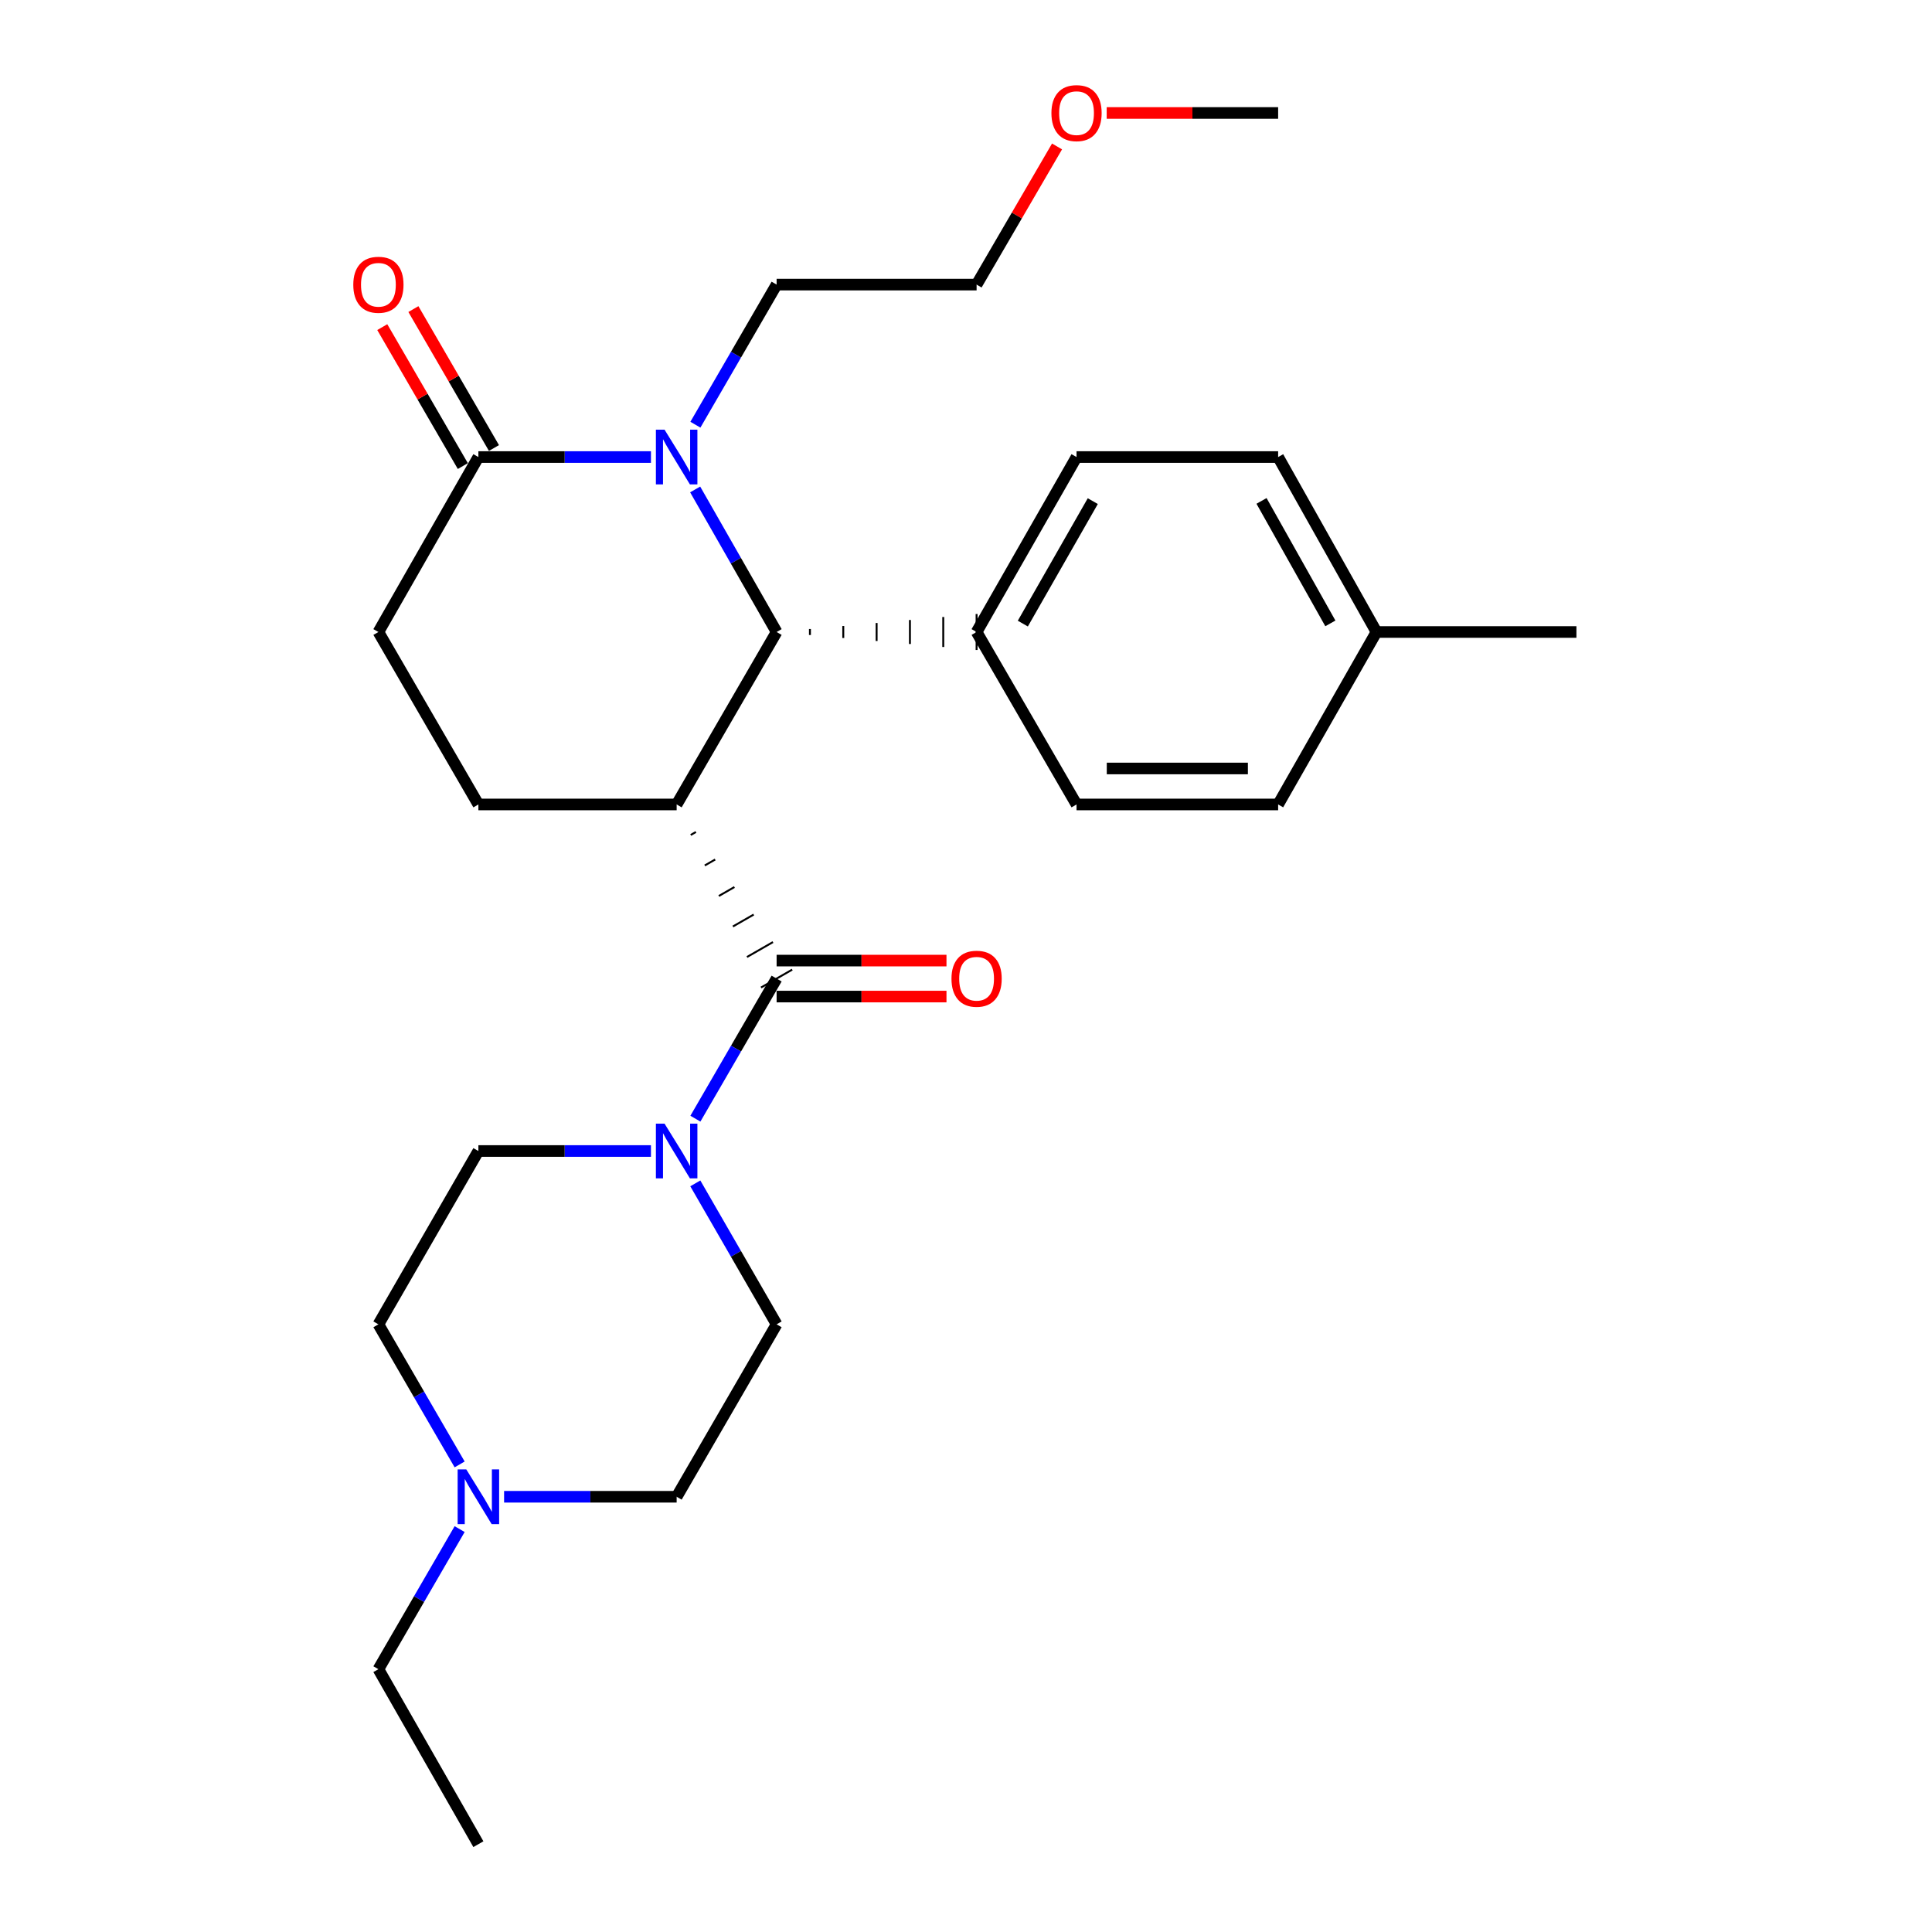 <?xml version='1.0' encoding='iso-8859-1'?>
<svg version='1.1' baseProfile='full'
              xmlns='http://www.w3.org/2000/svg'
                      xmlns:rdkit='http://www.rdkit.org/xml'
                      xmlns:xlink='http://www.w3.org/1999/xlink'
                  xml:space='preserve'
width='1000px' height='1000px' viewBox='0 0 1000 1000'>
<!-- END OF HEADER -->
<rect style='opacity:1.0;fill:#FFFFFF;stroke:none' width='1000' height='1000' x='0' y='0'> </rect>
<path class='bond-0' d='M 357.511,432.178 L 360.203,430.633' style='fill:none;fill-rule:evenodd;stroke:#000000;stroke-width:1.0px;stroke-linecap:butt;stroke-linejoin:miter;stroke-opacity:1' />
<path class='bond-0' d='M 364.789,447.971 L 370.172,444.881' style='fill:none;fill-rule:evenodd;stroke:#000000;stroke-width:1.0px;stroke-linecap:butt;stroke-linejoin:miter;stroke-opacity:1' />
<path class='bond-0' d='M 372.066,463.764 L 380.141,459.128' style='fill:none;fill-rule:evenodd;stroke:#000000;stroke-width:1.0px;stroke-linecap:butt;stroke-linejoin:miter;stroke-opacity:1' />
<path class='bond-0' d='M 379.343,479.557 L 390.11,473.376' style='fill:none;fill-rule:evenodd;stroke:#000000;stroke-width:1.0px;stroke-linecap:butt;stroke-linejoin:miter;stroke-opacity:1' />
<path class='bond-0' d='M 386.621,495.351 L 400.079,487.624' style='fill:none;fill-rule:evenodd;stroke:#000000;stroke-width:1.0px;stroke-linecap:butt;stroke-linejoin:miter;stroke-opacity:1' />
<path class='bond-0' d='M 393.898,511.144 L 410.049,501.872' style='fill:none;fill-rule:evenodd;stroke:#000000;stroke-width:1.0px;stroke-linecap:butt;stroke-linejoin:miter;stroke-opacity:1' />
<path class='bond-2' d='M 350.234,416.385 L 401.973,327.121' style='fill:none;fill-rule:evenodd;stroke:#000000;stroke-width:6px;stroke-linecap:butt;stroke-linejoin:miter;stroke-opacity:1' />
<path class='bond-5' d='M 350.234,416.385 L 247.613,416.385' style='fill:none;fill-rule:evenodd;stroke:#000000;stroke-width:6px;stroke-linecap:butt;stroke-linejoin:miter;stroke-opacity:1' />
<path class='bond-3' d='M 401.973,506.508 L 380.955,542.765' style='fill:none;fill-rule:evenodd;stroke:#000000;stroke-width:6px;stroke-linecap:butt;stroke-linejoin:miter;stroke-opacity:1' />
<path class='bond-3' d='M 380.955,542.765 L 359.937,579.022' style='fill:none;fill-rule:evenodd;stroke:#0000FF;stroke-width:6px;stroke-linecap:butt;stroke-linejoin:miter;stroke-opacity:1' />
<path class='bond-8' d='M 401.973,515.819 L 445.935,515.819' style='fill:none;fill-rule:evenodd;stroke:#000000;stroke-width:6px;stroke-linecap:butt;stroke-linejoin:miter;stroke-opacity:1' />
<path class='bond-8' d='M 445.935,515.819 L 489.896,515.819' style='fill:none;fill-rule:evenodd;stroke:#FF0000;stroke-width:6px;stroke-linecap:butt;stroke-linejoin:miter;stroke-opacity:1' />
<path class='bond-8' d='M 401.973,497.197 L 445.935,497.197' style='fill:none;fill-rule:evenodd;stroke:#000000;stroke-width:6px;stroke-linecap:butt;stroke-linejoin:miter;stroke-opacity:1' />
<path class='bond-8' d='M 445.935,497.197 L 489.896,497.197' style='fill:none;fill-rule:evenodd;stroke:#FF0000;stroke-width:6px;stroke-linecap:butt;stroke-linejoin:miter;stroke-opacity:1' />
<path class='bond-1' d='M 359.814,253.331 L 380.894,290.226' style='fill:none;fill-rule:evenodd;stroke:#0000FF;stroke-width:6px;stroke-linecap:butt;stroke-linejoin:miter;stroke-opacity:1' />
<path class='bond-1' d='M 380.894,290.226 L 401.973,327.121' style='fill:none;fill-rule:evenodd;stroke:#000000;stroke-width:6px;stroke-linecap:butt;stroke-linejoin:miter;stroke-opacity:1' />
<path class='bond-17' d='M 359.937,219.825 L 380.955,183.567' style='fill:none;fill-rule:evenodd;stroke:#0000FF;stroke-width:6px;stroke-linecap:butt;stroke-linejoin:miter;stroke-opacity:1' />
<path class='bond-17' d='M 380.955,183.567 L 401.973,147.31' style='fill:none;fill-rule:evenodd;stroke:#000000;stroke-width:6px;stroke-linecap:butt;stroke-linejoin:miter;stroke-opacity:1' />
<path class='bond-27' d='M 336.928,236.564 L 292.271,236.564' style='fill:none;fill-rule:evenodd;stroke:#0000FF;stroke-width:6px;stroke-linecap:butt;stroke-linejoin:miter;stroke-opacity:1' />
<path class='bond-27' d='M 292.271,236.564 L 247.613,236.564' style='fill:none;fill-rule:evenodd;stroke:#000000;stroke-width:6px;stroke-linecap:butt;stroke-linejoin:miter;stroke-opacity:1' />
<path class='bond-7' d='M 419.225,328.673 L 419.225,325.569' style='fill:none;fill-rule:evenodd;stroke:#000000;stroke-width:1.0px;stroke-linecap:butt;stroke-linejoin:miter;stroke-opacity:1' />
<path class='bond-7' d='M 436.477,330.225 L 436.477,324.017' style='fill:none;fill-rule:evenodd;stroke:#000000;stroke-width:1.0px;stroke-linecap:butt;stroke-linejoin:miter;stroke-opacity:1' />
<path class='bond-7' d='M 453.729,331.777 L 453.729,322.465' style='fill:none;fill-rule:evenodd;stroke:#000000;stroke-width:1.0px;stroke-linecap:butt;stroke-linejoin:miter;stroke-opacity:1' />
<path class='bond-7' d='M 470.98,333.328 L 470.98,320.913' style='fill:none;fill-rule:evenodd;stroke:#000000;stroke-width:1.0px;stroke-linecap:butt;stroke-linejoin:miter;stroke-opacity:1' />
<path class='bond-7' d='M 488.232,334.88 L 488.232,319.362' style='fill:none;fill-rule:evenodd;stroke:#000000;stroke-width:1.0px;stroke-linecap:butt;stroke-linejoin:miter;stroke-opacity:1' />
<path class='bond-7' d='M 505.484,336.432 L 505.484,317.81' style='fill:none;fill-rule:evenodd;stroke:#000000;stroke-width:1.0px;stroke-linecap:butt;stroke-linejoin:miter;stroke-opacity:1' />
<path class='bond-10' d='M 359.894,612.51 L 380.934,648.99' style='fill:none;fill-rule:evenodd;stroke:#0000FF;stroke-width:6px;stroke-linecap:butt;stroke-linejoin:miter;stroke-opacity:1' />
<path class='bond-10' d='M 380.934,648.99 L 401.973,685.47' style='fill:none;fill-rule:evenodd;stroke:#000000;stroke-width:6px;stroke-linecap:butt;stroke-linejoin:miter;stroke-opacity:1' />
<path class='bond-11' d='M 336.928,595.761 L 292.271,595.761' style='fill:none;fill-rule:evenodd;stroke:#0000FF;stroke-width:6px;stroke-linecap:butt;stroke-linejoin:miter;stroke-opacity:1' />
<path class='bond-11' d='M 292.271,595.761 L 247.613,595.761' style='fill:none;fill-rule:evenodd;stroke:#000000;stroke-width:6px;stroke-linecap:butt;stroke-linejoin:miter;stroke-opacity:1' />
<path class='bond-4' d='M 247.613,236.564 L 195.863,327.121' style='fill:none;fill-rule:evenodd;stroke:#000000;stroke-width:6px;stroke-linecap:butt;stroke-linejoin:miter;stroke-opacity:1' />
<path class='bond-12' d='M 255.668,231.893 L 234.82,195.936' style='fill:none;fill-rule:evenodd;stroke:#000000;stroke-width:6px;stroke-linecap:butt;stroke-linejoin:miter;stroke-opacity:1' />
<path class='bond-12' d='M 234.82,195.936 L 213.972,159.979' style='fill:none;fill-rule:evenodd;stroke:#FF0000;stroke-width:6px;stroke-linecap:butt;stroke-linejoin:miter;stroke-opacity:1' />
<path class='bond-12' d='M 239.558,241.234 L 218.71,205.277' style='fill:none;fill-rule:evenodd;stroke:#000000;stroke-width:6px;stroke-linecap:butt;stroke-linejoin:miter;stroke-opacity:1' />
<path class='bond-12' d='M 218.71,205.277 L 197.861,169.32' style='fill:none;fill-rule:evenodd;stroke:#FF0000;stroke-width:6px;stroke-linecap:butt;stroke-linejoin:miter;stroke-opacity:1' />
<path class='bond-9' d='M 247.613,416.385 L 195.863,327.121' style='fill:none;fill-rule:evenodd;stroke:#000000;stroke-width:6px;stroke-linecap:butt;stroke-linejoin:miter;stroke-opacity:1' />
<path class='bond-6' d='M 237.908,757.985 L 216.885,721.728' style='fill:none;fill-rule:evenodd;stroke:#0000FF;stroke-width:6px;stroke-linecap:butt;stroke-linejoin:miter;stroke-opacity:1' />
<path class='bond-6' d='M 216.885,721.728 L 195.863,685.47' style='fill:none;fill-rule:evenodd;stroke:#000000;stroke-width:6px;stroke-linecap:butt;stroke-linejoin:miter;stroke-opacity:1' />
<path class='bond-21' d='M 237.907,791.463 L 216.885,827.715' style='fill:none;fill-rule:evenodd;stroke:#0000FF;stroke-width:6px;stroke-linecap:butt;stroke-linejoin:miter;stroke-opacity:1' />
<path class='bond-21' d='M 216.885,827.715 L 195.863,863.967' style='fill:none;fill-rule:evenodd;stroke:#000000;stroke-width:6px;stroke-linecap:butt;stroke-linejoin:miter;stroke-opacity:1' />
<path class='bond-28' d='M 260.919,774.724 L 305.576,774.724' style='fill:none;fill-rule:evenodd;stroke:#0000FF;stroke-width:6px;stroke-linecap:butt;stroke-linejoin:miter;stroke-opacity:1' />
<path class='bond-28' d='M 305.576,774.724 L 350.234,774.724' style='fill:none;fill-rule:evenodd;stroke:#000000;stroke-width:6px;stroke-linecap:butt;stroke-linejoin:miter;stroke-opacity:1' />
<path class='bond-13' d='M 505.484,327.121 L 557.213,236.564' style='fill:none;fill-rule:evenodd;stroke:#000000;stroke-width:6px;stroke-linecap:butt;stroke-linejoin:miter;stroke-opacity:1' />
<path class='bond-13' d='M 529.413,322.774 L 565.624,259.384' style='fill:none;fill-rule:evenodd;stroke:#000000;stroke-width:6px;stroke-linecap:butt;stroke-linejoin:miter;stroke-opacity:1' />
<path class='bond-14' d='M 505.484,327.121 L 557.213,416.385' style='fill:none;fill-rule:evenodd;stroke:#000000;stroke-width:6px;stroke-linecap:butt;stroke-linejoin:miter;stroke-opacity:1' />
<path class='bond-15' d='M 401.973,685.47 L 350.234,774.724' style='fill:none;fill-rule:evenodd;stroke:#000000;stroke-width:6px;stroke-linecap:butt;stroke-linejoin:miter;stroke-opacity:1' />
<path class='bond-16' d='M 247.613,595.761 L 195.863,685.47' style='fill:none;fill-rule:evenodd;stroke:#000000;stroke-width:6px;stroke-linecap:butt;stroke-linejoin:miter;stroke-opacity:1' />
<path class='bond-19' d='M 557.213,236.564 L 661.561,236.564' style='fill:none;fill-rule:evenodd;stroke:#000000;stroke-width:6px;stroke-linecap:butt;stroke-linejoin:miter;stroke-opacity:1' />
<path class='bond-18' d='M 557.213,416.385 L 661.561,416.385' style='fill:none;fill-rule:evenodd;stroke:#000000;stroke-width:6px;stroke-linecap:butt;stroke-linejoin:miter;stroke-opacity:1' />
<path class='bond-18' d='M 572.865,397.762 L 645.909,397.762' style='fill:none;fill-rule:evenodd;stroke:#000000;stroke-width:6px;stroke-linecap:butt;stroke-linejoin:miter;stroke-opacity:1' />
<path class='bond-23' d='M 401.973,147.31 L 505.484,147.31' style='fill:none;fill-rule:evenodd;stroke:#000000;stroke-width:6px;stroke-linecap:butt;stroke-linejoin:miter;stroke-opacity:1' />
<path class='bond-20' d='M 661.561,416.385 L 712.463,327.121' style='fill:none;fill-rule:evenodd;stroke:#000000;stroke-width:6px;stroke-linecap:butt;stroke-linejoin:miter;stroke-opacity:1' />
<path class='bond-29' d='M 661.561,236.564 L 712.463,327.121' style='fill:none;fill-rule:evenodd;stroke:#000000;stroke-width:6px;stroke-linecap:butt;stroke-linejoin:miter;stroke-opacity:1' />
<path class='bond-29' d='M 652.963,259.272 L 688.594,322.662' style='fill:none;fill-rule:evenodd;stroke:#000000;stroke-width:6px;stroke-linecap:butt;stroke-linejoin:miter;stroke-opacity:1' />
<path class='bond-24' d='M 712.463,327.121 L 815.953,327.121' style='fill:none;fill-rule:evenodd;stroke:#000000;stroke-width:6px;stroke-linecap:butt;stroke-linejoin:miter;stroke-opacity:1' />
<path class='bond-26' d='M 195.863,863.967 L 247.613,954.545' style='fill:none;fill-rule:evenodd;stroke:#000000;stroke-width:6px;stroke-linecap:butt;stroke-linejoin:miter;stroke-opacity:1' />
<path class='bond-22' d='M 547.122,75.8 L 526.303,111.555' style='fill:none;fill-rule:evenodd;stroke:#FF0000;stroke-width:6px;stroke-linecap:butt;stroke-linejoin:miter;stroke-opacity:1' />
<path class='bond-22' d='M 526.303,111.555 L 505.484,147.31' style='fill:none;fill-rule:evenodd;stroke:#000000;stroke-width:6px;stroke-linecap:butt;stroke-linejoin:miter;stroke-opacity:1' />
<path class='bond-25' d='M 572.822,58.47 L 617.192,58.47' style='fill:none;fill-rule:evenodd;stroke:#FF0000;stroke-width:6px;stroke-linecap:butt;stroke-linejoin:miter;stroke-opacity:1' />
<path class='bond-25' d='M 617.192,58.47 L 661.561,58.47' style='fill:none;fill-rule:evenodd;stroke:#000000;stroke-width:6px;stroke-linecap:butt;stroke-linejoin:miter;stroke-opacity:1' />
<path  class='atom-2' d='M 343.974 222.404
L 353.254 237.404
Q 354.174 238.884, 355.654 241.564
Q 357.134 244.244, 357.214 244.404
L 357.214 222.404
L 360.974 222.404
L 360.974 250.724
L 357.094 250.724
L 347.134 234.324
Q 345.974 232.404, 344.734 230.204
Q 343.534 228.004, 343.174 227.324
L 343.174 250.724
L 339.494 250.724
L 339.494 222.404
L 343.974 222.404
' fill='#0000FF'/>
<path  class='atom-4' d='M 343.974 581.601
L 353.254 596.601
Q 354.174 598.081, 355.654 600.761
Q 357.134 603.441, 357.214 603.601
L 357.214 581.601
L 360.974 581.601
L 360.974 609.921
L 357.094 609.921
L 347.134 593.521
Q 345.974 591.601, 344.734 589.401
Q 343.534 587.201, 343.174 586.521
L 343.174 609.921
L 339.494 609.921
L 339.494 581.601
L 343.974 581.601
' fill='#0000FF'/>
<path  class='atom-7' d='M 241.353 760.564
L 250.633 775.564
Q 251.553 777.044, 253.033 779.724
Q 254.513 782.404, 254.593 782.564
L 254.593 760.564
L 258.353 760.564
L 258.353 788.884
L 254.473 788.884
L 244.513 772.484
Q 243.353 770.564, 242.113 768.364
Q 240.913 766.164, 240.553 765.484
L 240.553 788.884
L 236.873 788.884
L 236.873 760.564
L 241.353 760.564
' fill='#0000FF'/>
<path  class='atom-9' d='M 492.484 506.588
Q 492.484 499.788, 495.844 495.988
Q 499.204 492.188, 505.484 492.188
Q 511.764 492.188, 515.124 495.988
Q 518.484 499.788, 518.484 506.588
Q 518.484 513.468, 515.084 517.388
Q 511.684 521.268, 505.484 521.268
Q 499.244 521.268, 495.844 517.388
Q 492.484 513.508, 492.484 506.588
M 505.484 518.068
Q 509.804 518.068, 512.124 515.188
Q 514.484 512.268, 514.484 506.588
Q 514.484 501.028, 512.124 498.228
Q 509.804 495.388, 505.484 495.388
Q 501.164 495.388, 498.804 498.188
Q 496.484 500.988, 496.484 506.588
Q 496.484 512.308, 498.804 515.188
Q 501.164 518.068, 505.484 518.068
' fill='#FF0000'/>
<path  class='atom-13' d='M 182.863 147.39
Q 182.863 140.59, 186.223 136.79
Q 189.583 132.99, 195.863 132.99
Q 202.143 132.99, 205.503 136.79
Q 208.863 140.59, 208.863 147.39
Q 208.863 154.27, 205.463 158.19
Q 202.063 162.07, 195.863 162.07
Q 189.623 162.07, 186.223 158.19
Q 182.863 154.31, 182.863 147.39
M 195.863 158.87
Q 200.183 158.87, 202.503 155.99
Q 204.863 153.07, 204.863 147.39
Q 204.863 141.83, 202.503 139.03
Q 200.183 136.19, 195.863 136.19
Q 191.543 136.19, 189.183 138.99
Q 186.863 141.79, 186.863 147.39
Q 186.863 153.11, 189.183 155.99
Q 191.543 158.87, 195.863 158.87
' fill='#FF0000'/>
<path  class='atom-23' d='M 544.213 58.55
Q 544.213 51.75, 547.573 47.95
Q 550.933 44.15, 557.213 44.15
Q 563.493 44.15, 566.853 47.95
Q 570.213 51.75, 570.213 58.55
Q 570.213 65.43, 566.813 69.35
Q 563.413 73.23, 557.213 73.23
Q 550.973 73.23, 547.573 69.35
Q 544.213 65.47, 544.213 58.55
M 557.213 70.03
Q 561.533 70.03, 563.853 67.15
Q 566.213 64.23, 566.213 58.55
Q 566.213 52.99, 563.853 50.19
Q 561.533 47.35, 557.213 47.35
Q 552.893 47.35, 550.533 50.15
Q 548.213 52.95, 548.213 58.55
Q 548.213 64.27, 550.533 67.15
Q 552.893 70.03, 557.213 70.03
' fill='#FF0000'/>
</svg>
